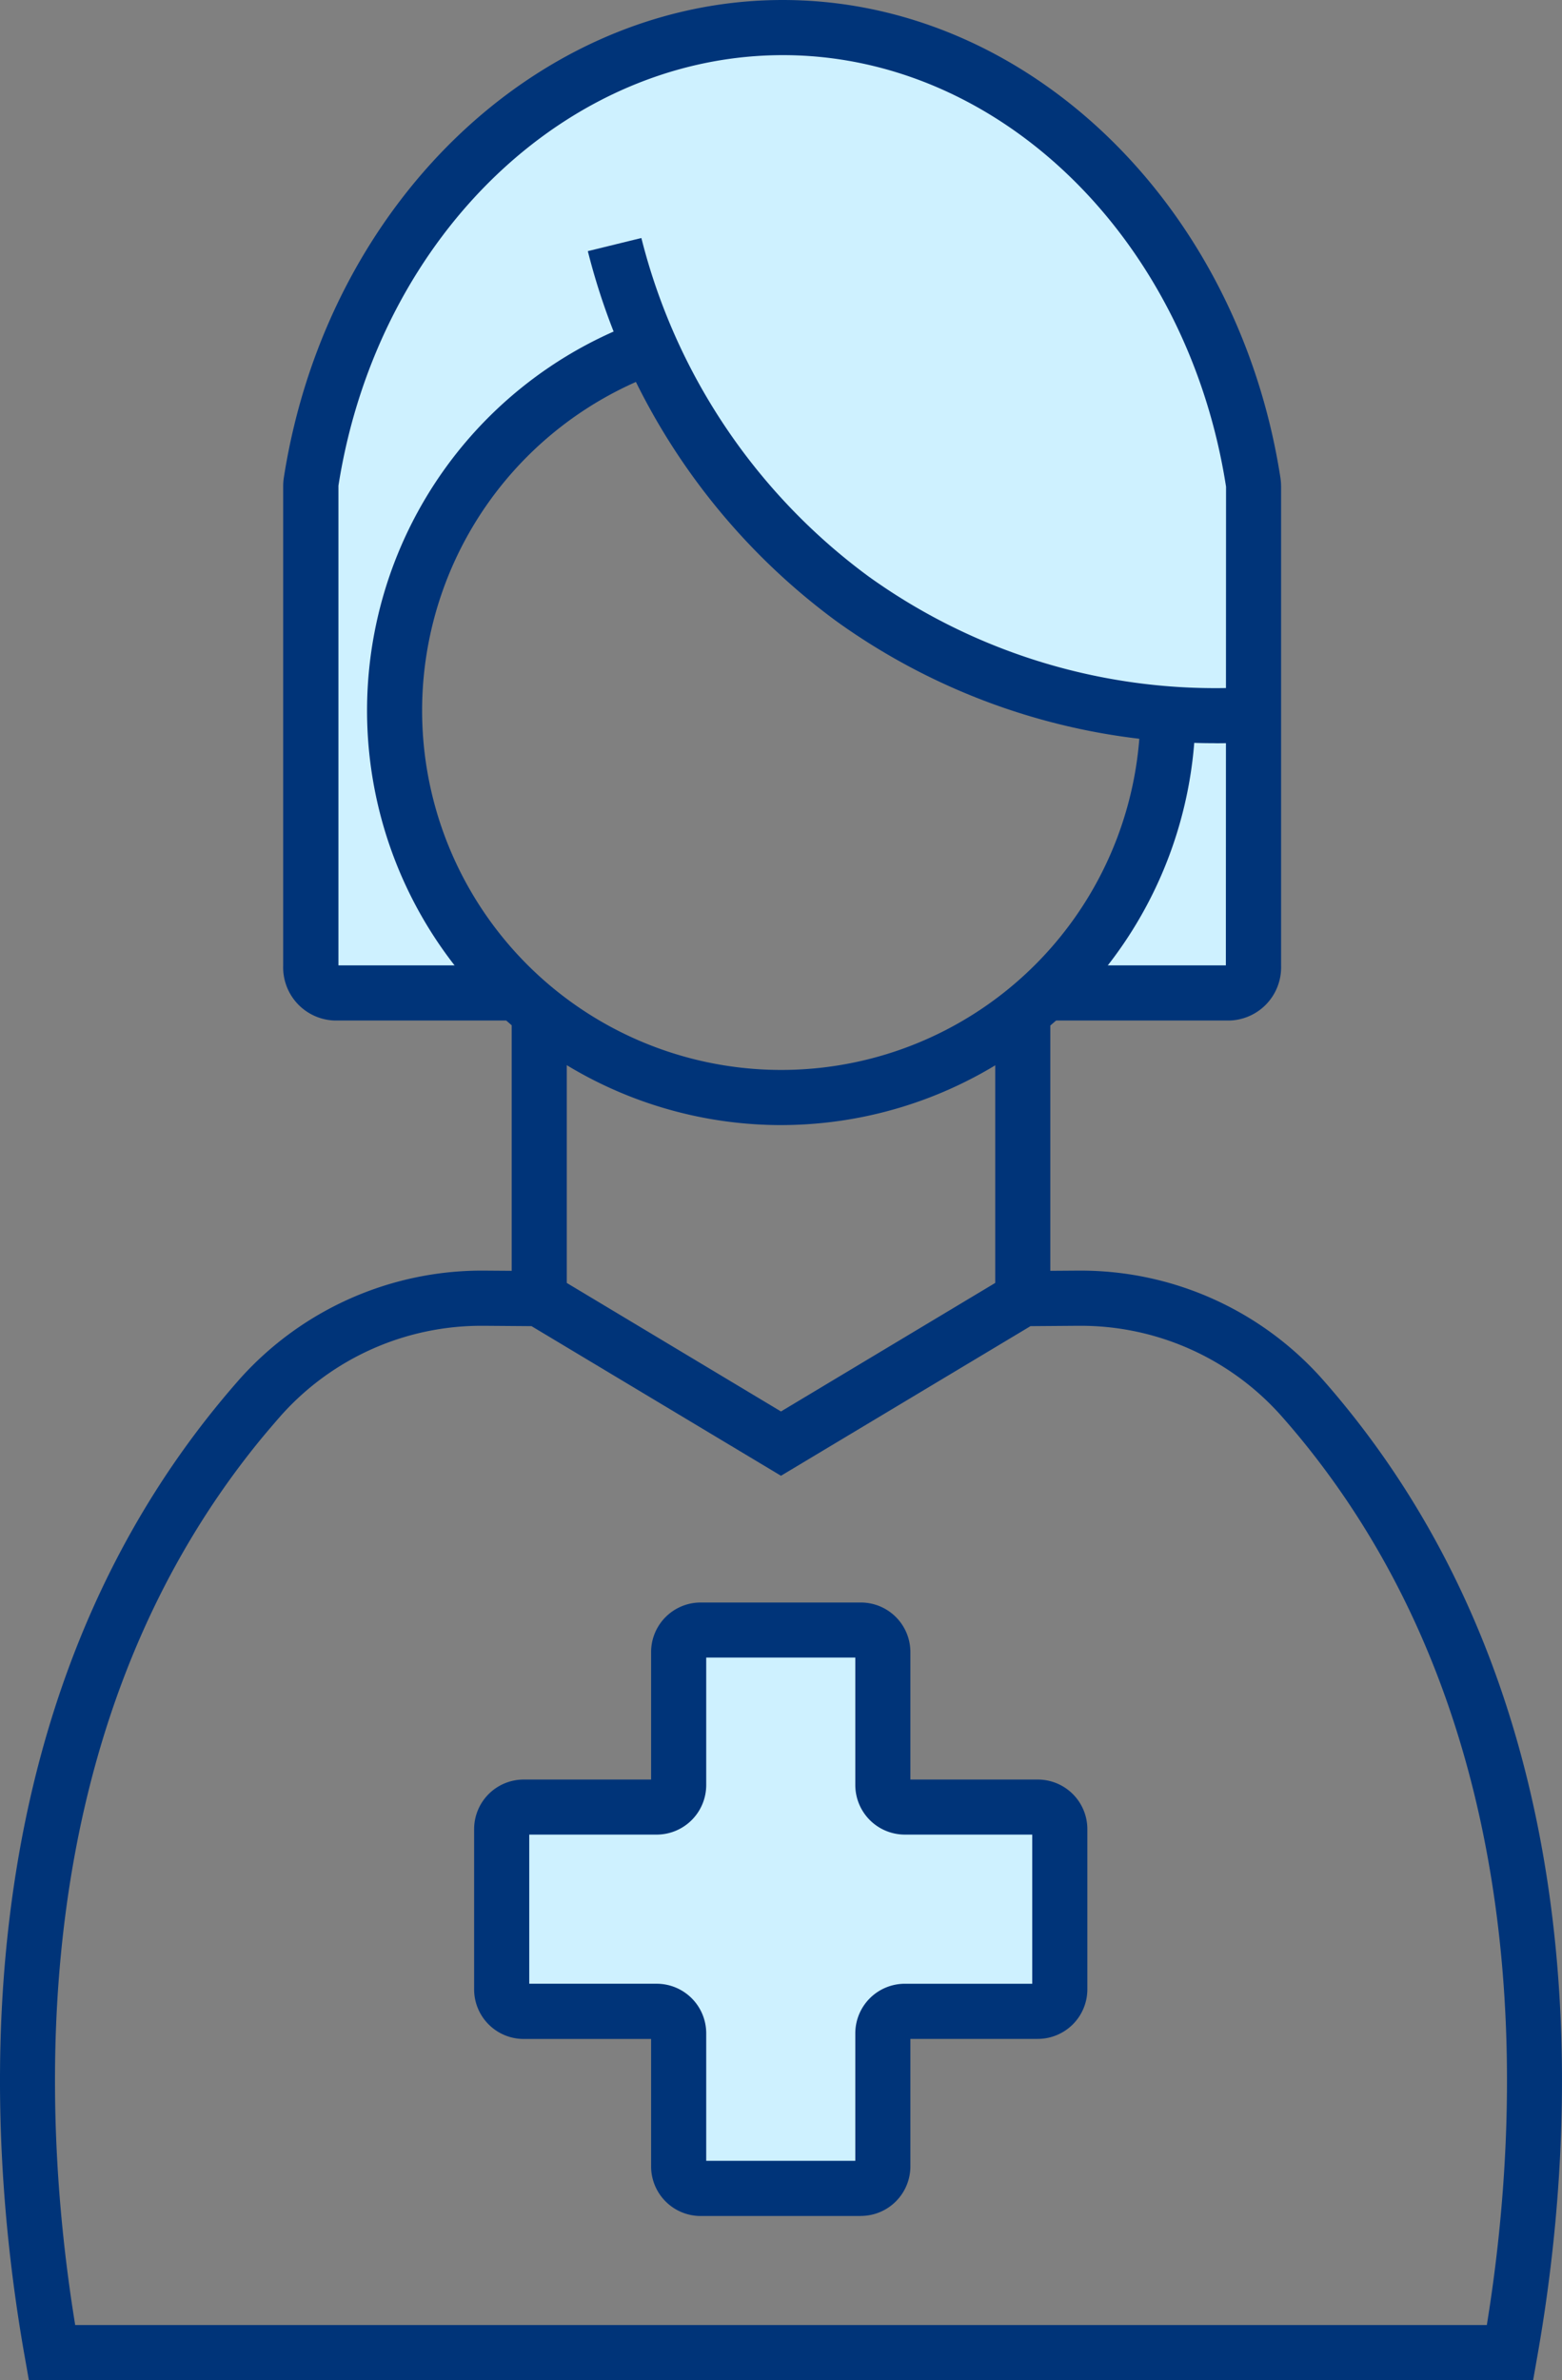 <svg xmlns="http://www.w3.org/2000/svg" width="91.93" height="140" viewBox="0 0 91.93 140">
  <rect x="0" y="0" width="91.93" height="140" fill="#808080" stroke="none"/>
  <g id="Grupo_210" data-name="Grupo 210" transform="translate(0)">
    <path id="Trazado_111" data-name="Trazado 111" d="M1850.941,651.248l9.788.653a1.507,1.507,0,0,0,1.4-1.592V622.125a2.008,2.008,0,0,0-.022-.311c-2.34-15.014-13.616-26.152-26.718-26.678-13.812-.554-26.234,10.825-28.723,26.677a2.068,2.068,0,0,0-.024.314v28.183a1.507,1.507,0,0,0,1.405,1.592l7.728-.711s-4.749-12-4.642-15.2,2.985-12.278,3.287-12.761,8.313-9.148,9.424-9.148a12.738,12.738,0,0,1,2.729.457l4.751,8.082s8.689,7.789,14.592,10.109a31.883,31.883,0,0,0,10.73,2.286L1854,645.679Z" transform="translate(-1787.911 -593.218)" fill="#cef1ff"/>
    <path id="Trazado_112" data-name="Trazado 112" d="M1844.841,663.253h-7.831a1.294,1.294,0,0,1-1.294-1.293v-7.833a1.293,1.293,0,0,0-1.293-1.293h-9.43a1.294,1.294,0,0,0-1.293,1.293v7.833a1.294,1.294,0,0,1-1.293,1.293h-7.833a1.294,1.294,0,0,0-1.292,1.293v9.43a1.294,1.294,0,0,0,1.292,1.293h7.833a1.294,1.294,0,0,1,1.293,1.293v7.833a1.294,1.294,0,0,0,1.293,1.293h9.43a1.293,1.293,0,0,0,1.293-1.293v-7.833a1.294,1.294,0,0,1,1.294-1.293h7.831a1.293,1.293,0,0,0,1.292-1.293v-9.43a1.293,1.293,0,0,0-1.292-1.293" transform="translate(-1783.742 -556.964)" fill="#cef1ff"/>
    <path id="Trazado_113" data-name="Trazado 113" d="M1835.038,687.934h-9.43a2.918,2.918,0,0,1-2.914-2.914v-7.5h-7.5a2.918,2.918,0,0,1-2.916-2.916v-9.428a2.918,2.918,0,0,1,2.916-2.914h7.5v-7.5a2.917,2.917,0,0,1,2.914-2.914h9.43a2.917,2.917,0,0,1,2.916,2.914v7.5h7.5a2.918,2.918,0,0,1,2.915,2.914V674.6a2.918,2.918,0,0,1-2.915,2.916h-7.5v7.5a2.918,2.918,0,0,1-2.916,2.914m-9.1-3.243h8.774v-7.5a2.918,2.918,0,0,1,2.914-2.914h7.5V665.5h-7.5a2.918,2.918,0,0,1-2.914-2.914v-7.5h-8.774v7.5a2.918,2.918,0,0,1-2.915,2.914h-7.5v8.772h7.5a2.918,2.918,0,0,1,2.915,2.914Z" transform="translate(-1784.374 -557.589)" fill="#003479"/>
    <path id="Trazado_114" data-name="Trazado 114" d="M1885.369,705.116h-88.532l-.236-1.338c-2.3-12.94-3.882-37.432,11.392-56.074q.612-.747,1.276-1.5a19.122,19.122,0,0,1,14.425-6.35l3.636.026,13.772,8.258,13.773-8.258,3.634-.026.145,0a19.025,19.025,0,0,1,14.28,6.35q.667.752,1.277,1.5v0c15.273,18.642,13.694,43.134,11.393,56.074Zm-85.8-3.243h83.075c2.063-12.683,3.01-35.093-10.936-52.115q-.574-.7-1.2-1.405a15.794,15.794,0,0,0-11.853-5.254h-.121l-2.748.021-14.684,8.8-14.682-8.8-2.75-.021h-.12a15.8,15.8,0,0,0-11.853,5.255q-.62.706-1.2,1.405c-13.945,17.02-13,39.43-10.934,52.113" transform="translate(-1795.138 -565.116)" fill="#003479"/>
    <rect id="Rectángulo_45" data-name="Rectángulo 45" width="3.243" height="17.027" transform="translate(30.115 59.359)" fill="#003479"/>
    <rect id="Rectángulo_46" data-name="Rectángulo 46" width="3.243" height="17.027" transform="translate(58.573 59.359)" fill="#003479"/>
    <path id="Trazado_115" data-name="Trazado 115" d="M1832.786,652.913a24.382,24.382,0,0,1-7.817-47.476l1.039,3.072a21.138,21.138,0,1,0,27.915,20.026l-.005-.453,3.241-.075.007.527a24.406,24.406,0,0,1-24.38,24.378" transform="translate(-1786.804 -586.735)" fill="#003479"/>
    <path id="Trazado_116" data-name="Trazado 116" d="M1861.081,653.977h-10.833v-3.243h10.606l.011-28.155c-2.212-14.228-12.8-24.873-25.183-25.368-13.118-.516-24.708,10.357-27.057,25.308l0,28.215h10.513v3.243H1808.4a3.127,3.127,0,0,1-3.027-3.214V622.58a3.466,3.466,0,0,1,.044-.568c2.6-16.576,15.679-28.632,30.39-28.041,13.926.557,25.807,12.354,28.253,28.048a3.74,3.74,0,0,1,.044.56v28.184a3.127,3.127,0,0,1-3.027,3.214" transform="translate(-1788.707 -593.95)" fill="#003479"/>
    <path id="Trazado_117" data-name="Trazado 117" d="M1853.364,632.265a38.211,38.211,0,0,1-22.332-7.165,38.755,38.755,0,0,1-14.645-21.779l3.151-.772a35.439,35.439,0,0,0,13.391,19.921A34.99,34.99,0,0,0,1854.652,629l.13,3.24c-.438.016-.912.028-1.418.028" transform="translate(-1781.791 -588.549)" fill="#003479"/>
  </g>
</svg>
